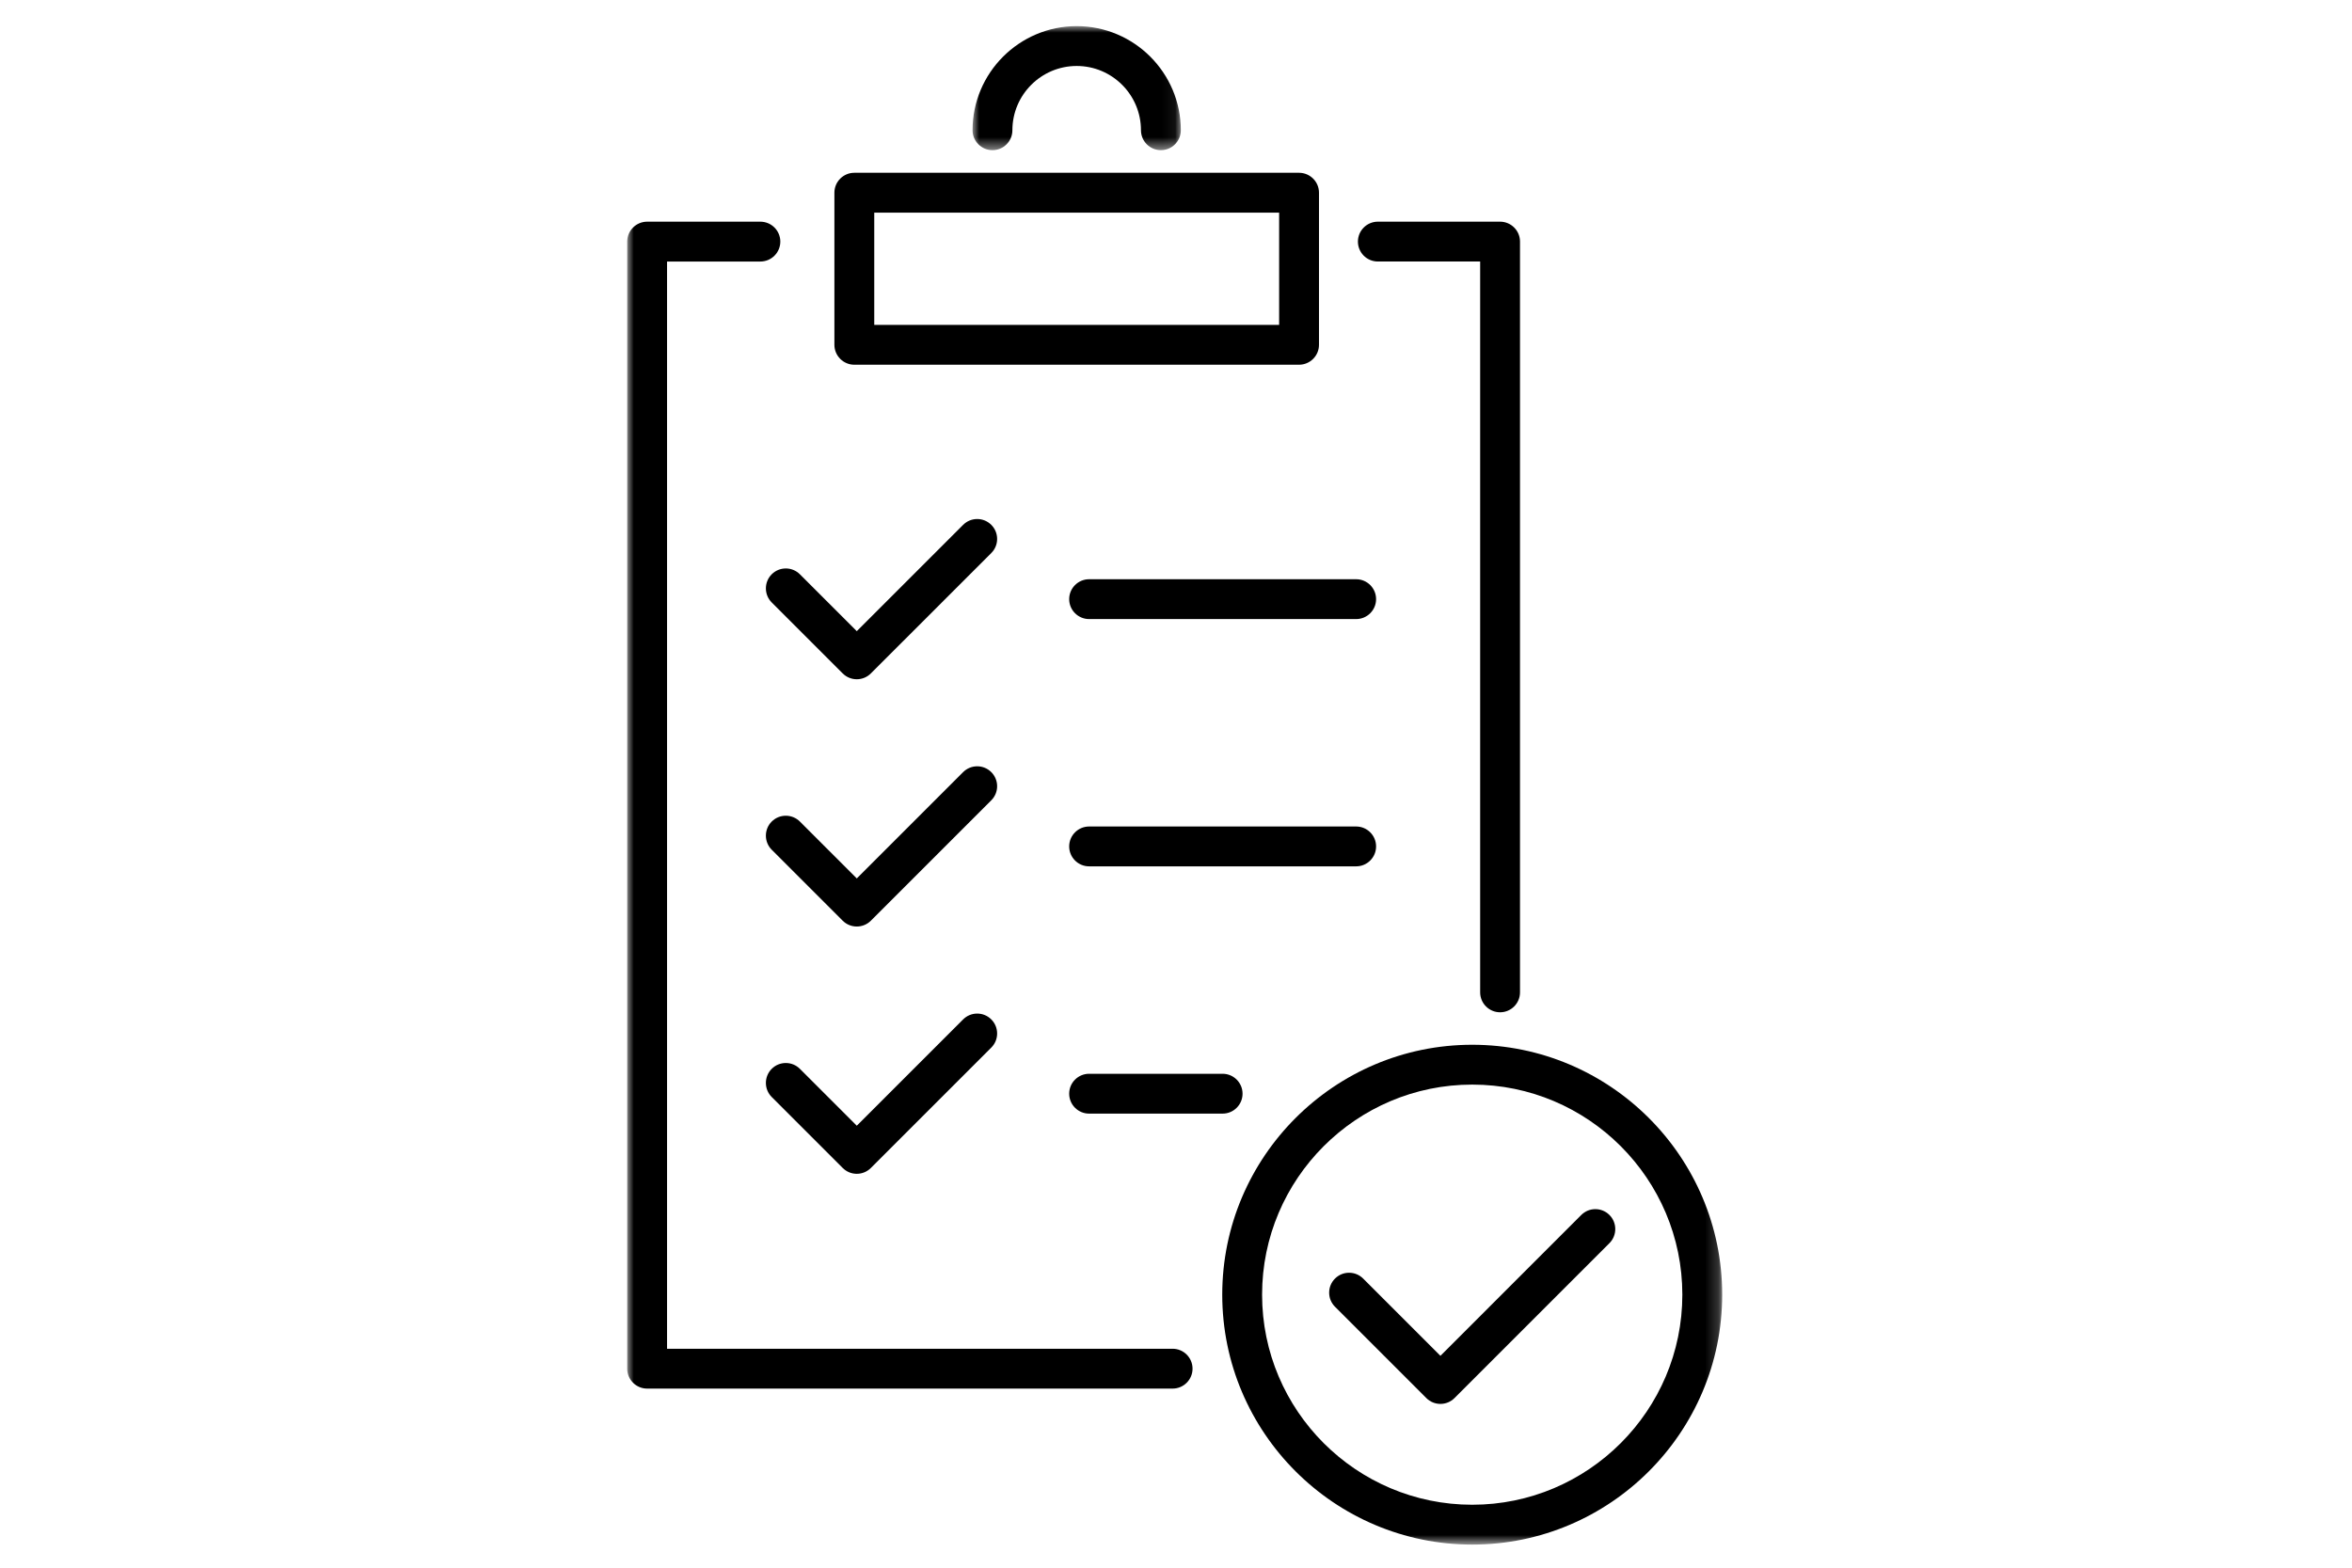 <?xml version="1.0" encoding="UTF-8"?>
<svg width="180px" height="120px" viewBox="0 0 180 120" version="1.1" xmlns="http://www.w3.org/2000/svg" xmlns:xlink="http://www.w3.org/1999/xlink">
    <title>D9C55AFB-482E-4E4B-9A0D-D84709C57968</title>
    <defs>
        <filter color-interpolation-filters="auto" id="filter-1">
            <feColorMatrix in="SourceGraphic" type="matrix" values="0 0 0 0 0.953 0 0 0 0 0 0 0 0 0 0.086 0 0 0 1 0"></feColorMatrix>
        </filter>
        <polygon id="path-2" points="0 0 15.939 0 15.939 9.494 0 9.494"></polygon>
        <polygon id="path-4" points="0 116.232 83.8 116.232 83.8 0 0 0"></polygon>
    </defs>
    <g id="ICONS" stroke="none" stroke-width="1" fill="none" fill-rule="evenodd">
        <g id="GCR-Icons_update" transform="translate(-745, -454)">
            <g id="Tires-Services-Promos" transform="translate(70, 97)">
                <g id="Row-1" transform="translate(18, 147)">
                    <g id="icon/checklist" transform="translate(657, 210)">
                        <rect id="Rectangle" x="0" y="0" width="180" height="120"></rect>
                        <g filter="url(#filter-1)" id="Group-16">
                            <g transform="translate(48, 2)">
                                <g id="Group-3" transform="translate(26.43, 0)">
                                    <mask id="mask-3" fill="white">
                                        <use xlink:href="#path-2"></use>
                                    </mask>
                                    <g id="Clip-2"></g>
                                    <path d="M14.414,9.494 C13.573,9.494 12.889,8.81 12.889,7.97 C12.889,5.257 10.682,3.05 7.97,3.05 C5.257,3.05 3.049,5.257 3.049,7.97 C3.049,8.81 2.366,9.494 1.525,9.494 C0.684,9.494 0,8.81 0,7.97 C0,3.575 3.575,-0 7.97,-0 C12.364,-0 15.939,3.575 15.939,7.97 C15.939,8.81 15.255,9.494 14.414,9.494" id="Fill-1" fill="#000000" mask="url(#mask-3)"></path>
                                </g>
                                <mask id="mask-5" fill="white">
                                    <use xlink:href="#path-4"></use>
                                </mask>
                                <g id="Clip-5"></g>
                                <path d="M18.907,22.868 L49.893,22.868 L49.893,14.275 L18.907,14.275 L18.907,22.868 Z M17.382,25.918 C16.541,25.918 15.857,25.234 15.857,24.393 L15.857,12.75 C15.857,11.909 16.541,11.226 17.382,11.226 L51.418,11.226 C52.259,11.226 52.943,11.909 52.943,12.75 L52.943,24.393 C52.943,25.234 52.259,25.918 51.418,25.918 L17.382,25.918 Z" id="Fill-4" fill="#000000" mask="url(#mask-5)"></path>
                                <path d="M1.525,104.291 C0.684,104.291 -0,103.607 -0,102.766 L-0,16.494 C-0,15.653 0.684,14.969 1.525,14.969 L10.193,14.969 C11.034,14.969 11.718,15.653 11.718,16.494 C11.718,17.334 11.034,18.019 10.193,18.019 L3.05,18.019 L3.05,101.241 L41.741,101.241 C42.582,101.241 43.266,101.925 43.266,102.766 C43.266,103.607 42.582,104.291 41.741,104.291 L1.525,104.291 Z" id="Fill-6" fill="#000000" mask="url(#mask-5)"></path>
                                <path d="M66.802,75.486 C65.961,75.486 65.277,74.802 65.277,73.961 L65.277,18.018 L57.447,18.018 C56.606,18.018 55.922,17.334 55.922,16.493 C55.922,15.653 56.606,14.968 57.447,14.968 L66.802,14.968 C67.643,14.968 68.327,15.653 68.327,16.493 L68.327,73.961 C68.327,74.802 67.643,75.486 66.802,75.486" id="Fill-7" fill="#000000" mask="url(#mask-5)"></path>
                                <path d="M17.57,49.994 C17.163,49.994 16.78,49.835 16.492,49.547 L11.06,44.115 C10.465,43.521 10.465,42.554 11.06,41.959 C11.348,41.671 11.731,41.513 12.138,41.513 C12.545,41.513 12.927,41.671 13.216,41.959 L17.57,46.313 L25.708,38.176 C25.996,37.888 26.379,37.729 26.786,37.729 C27.193,37.729 27.576,37.888 27.864,38.176 C28.152,38.464 28.311,38.847 28.311,39.254 C28.311,39.661 28.152,40.044 27.864,40.332 L18.648,49.547 C18.36,49.835 17.977,49.994 17.57,49.994" id="Fill-8" fill="#000000" mask="url(#mask-5)"></path>
                                <path d="M17.57,68.921 C17.163,68.921 16.78,68.763 16.492,68.475 L11.06,63.044 C10.465,62.449 10.465,61.481 11.06,60.886 C11.348,60.599 11.731,60.441 12.138,60.441 C12.545,60.441 12.927,60.599 13.216,60.886 L17.57,65.24 L25.708,57.103 C25.996,56.816 26.379,56.657 26.786,56.657 C27.193,56.657 27.576,56.816 27.864,57.103 C28.152,57.392 28.311,57.775 28.311,58.181 C28.311,58.589 28.152,58.971 27.864,59.26 L18.648,68.475 C18.36,68.763 17.977,68.921 17.57,68.921" id="Fill-9" fill="#000000" mask="url(#mask-5)"></path>
                                <path d="M17.57,87.85 C17.163,87.85 16.78,87.691 16.492,87.403 L11.06,81.971 C10.465,81.377 10.465,80.409 11.06,79.815 C11.348,79.527 11.731,79.369 12.138,79.369 C12.545,79.369 12.927,79.527 13.216,79.815 L17.57,84.169 L25.708,76.032 C25.996,75.744 26.379,75.585 26.786,75.585 C27.193,75.585 27.576,75.744 27.864,76.032 C28.152,76.32 28.311,76.703 28.311,77.11 C28.311,77.517 28.152,77.9 27.864,78.188 L18.648,87.403 C18.36,87.691 17.977,87.85 17.57,87.85" id="Fill-10" fill="#000000" mask="url(#mask-5)"></path>
                                <path d="M35.35,45.387 C34.509,45.387 33.825,44.703 33.825,43.862 C33.825,43.021 34.509,42.338 35.35,42.338 L55.788,42.338 C56.629,42.338 57.313,43.021 57.313,43.862 C57.313,44.703 56.629,45.387 55.788,45.387 L35.35,45.387 Z" id="Fill-11" fill="#000000" mask="url(#mask-5)"></path>
                                <path d="M35.35,64.315 C34.509,64.315 33.825,63.631 33.825,62.79 C33.825,61.949 34.509,61.265 35.35,61.265 L55.788,61.265 C56.629,61.265 57.313,61.949 57.313,62.79 C57.313,63.631 56.629,64.315 55.788,64.315 L35.35,64.315 Z" id="Fill-12" fill="#000000" mask="url(#mask-5)"></path>
                                <path d="M35.35,83.243 C34.509,83.243 33.825,82.559 33.825,81.718 C33.825,80.877 34.509,80.193 35.35,80.193 L45.568,80.193 C46.409,80.193 47.093,80.877 47.093,81.718 C47.093,82.559 46.409,83.243 45.568,83.243 L35.35,83.243 Z" id="Fill-13" fill="#000000" mask="url(#mask-5)"></path>
                                <path d="M64.67,81.021 C55.803,81.021 48.588,88.234 48.588,97.101 C48.588,105.968 55.803,113.182 64.67,113.182 C73.537,113.182 80.751,105.968 80.751,97.101 C80.751,88.234 73.537,81.021 64.67,81.021 M64.67,116.232 C54.121,116.232 45.539,107.65 45.539,97.101 C45.539,86.553 54.121,77.972 64.67,77.972 C75.218,77.972 83.8,86.553 83.8,97.101 C83.8,107.65 75.218,116.232 64.67,116.232" id="Fill-14" fill="#000000" mask="url(#mask-5)"></path>
                                <path d="M62.236,105.463 C61.829,105.463 61.446,105.304 61.158,105.016 L54.168,98.026 C53.88,97.738 53.721,97.356 53.721,96.948 C53.721,96.541 53.88,96.158 54.168,95.87 C54.456,95.582 54.839,95.423 55.246,95.423 C55.653,95.423 56.036,95.582 56.324,95.87 L62.236,101.782 L73.015,91.002 C73.303,90.713 73.686,90.555 74.093,90.555 C74.501,90.555 74.883,90.713 75.172,91.002 C75.766,91.596 75.766,92.564 75.172,93.158 L63.314,105.016 C63.026,105.304 62.643,105.463 62.236,105.463" id="Fill-15" fill="#000000" mask="url(#mask-5)"></path>
                            </g>
                        </g>
                    </g>
                </g>
            </g>
        </g>
    </g>
</svg>